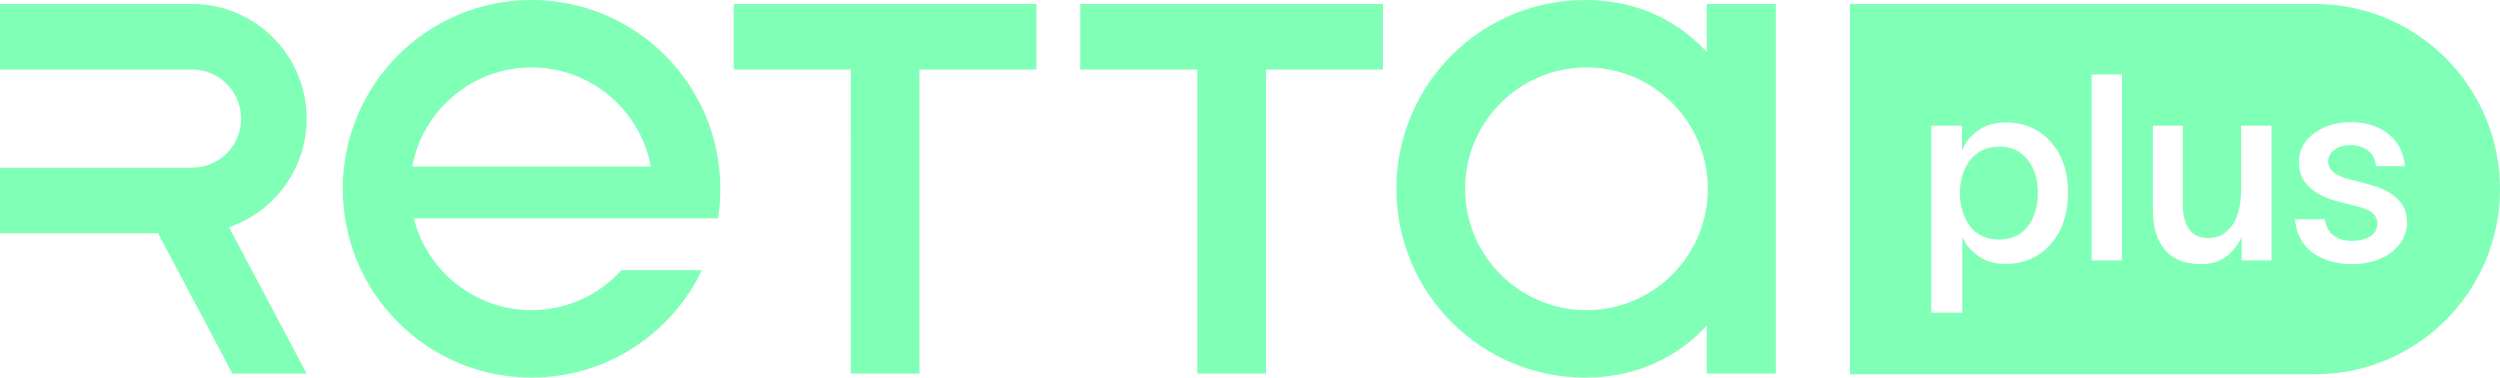 <?xml version="1.0" encoding="UTF-8"?> <svg xmlns="http://www.w3.org/2000/svg" id="Layer_2" viewBox="0 0 1247.43 188.41"><defs><style>.cls-1{fill:#80ffb7;}</style></defs><g><polygon class="cls-1" points="517.16 1.98 517.16 34.71 458.79 34.71 458.79 186.43 424.52 186.43 424.51 34.71 366.12 34.71 366.12 1.98 517.16 1.98"></polygon><polygon class="cls-1" points="690.06 1.98 690.06 34.71 631.69 34.71 631.7 186.43 597.42 186.43 597.42 34.71 539.02 34.71 539.02 1.98 690.06 1.98"></polygon><path class="cls-1" d="M114.27,113.36l38.75,73.07h-37.03l-37.14-70.04H0v-32.71H95.8c13.53,0,24.5-10.97,24.5-24.48s-10.97-24.5-24.5-24.5H0V1.98H95.8c31.61,0,57.22,25.62,57.22,57.22,0,25.14-16.21,46.48-38.75,54.16Z"></path><path class="cls-1" d="M851.61,1.98V25.94c-14.73-16.07-35.49-25.94-60.65-25.94-52.03,0-94.2,42.18-94.2,94.2s42.18,94.21,94.2,94.21c25.16,0,45.93-9.87,60.65-25.95v23.96h34.45V1.98h-34.45Zm0,100.38c-3.99,29.55-29.38,52.4-60,52.4-33.39,0-60.56-27.16-60.56-60.56s27.17-60.55,60.56-60.55c30.62,0,56.01,22.85,60,52.39,.36,2.67,.55,5.39,.55,8.16s-.19,5.49-.55,8.16Z"></path><path class="cls-1" d="M358.28,108.96c.76-4.81,1.15-9.73,1.15-14.76C359.43,42.18,317.25,0,265.22,0s-94.2,42.18-94.2,94.2,42.17,94.2,94.2,94.2c37.48,0,69.85-21.89,85.01-53.58h-40.15c-11.08,12.24-27.09,19.93-44.87,19.93-28.3,0-52.12-19.51-58.73-45.8h151.78Zm-152.58-25.87c5.23-28.1,29.94-49.44,59.53-49.44s54.3,21.34,59.53,49.44h-119.05Z"></path></g><g><path class="cls-1" d="M997.42,73.15c-3.13,0-5.97,.65-8.51,1.94s-4.59,3.01-6.16,5.17c-1.57,2.16-2.76,4.6-3.59,7.33-.83,2.73-1.24,5.6-1.24,8.6s.4,6.07,1.21,8.82c.8,2.75,1.98,5.23,3.52,7.43,1.54,2.2,3.59,3.94,6.13,5.21s5.42,1.9,8.63,1.9c6.18,0,10.96-2.17,14.35-6.51,3.38-4.34,5.08-9.96,5.08-16.85s-1.71-12.25-5.14-16.57-8.19-6.47-14.28-6.47Z"></path><path class="cls-1" d="M1155.05,1.98h-231.97V186.75h231.97c25.5,0,48.62-10.33,65.33-27.06,16.71-16.71,27.06-39.8,27.06-65.33,0-51.03-41.36-92.38-92.38-92.38Zm-131.89,119.92c-5.82,6.52-13.34,9.78-22.57,9.78-5.33,0-9.87-1.35-13.62-4.06-3.74-2.71-6.32-5.78-7.71-9.2h-.13v37.58h-15.49V62.74h15.36v12.12h.13c1.27-3.55,3.82-6.74,7.65-9.55,3.83-2.81,8.47-4.22,13.93-4.22,9.22,0,16.73,3.22,22.5,9.65,5.78,6.43,8.66,14.92,8.66,25.45s-2.91,19.19-8.73,25.71Zm35.64,8.06h-15.11V37.16h15.11v92.8Zm74.58,0h-14.85v-11.81c-4.27,9.1-10.98,13.65-20.12,13.65-4.27,0-7.99-.68-11.14-2.03s-5.67-3.26-7.55-5.71c-1.88-2.45-3.27-5.29-4.16-8.51-.89-3.22-1.33-6.81-1.33-10.79V62.74h14.92v38.91c0,11.43,4.29,17.14,12.89,17.14,4.82,0,8.74-2.12,11.74-6.35,3-4.23,4.51-10.39,4.51-18.47v-31.23h15.11v67.22Zm63.73-7.87c-2.62,3.26-6,5.69-10.12,7.3-4.12,1.61-8.62,2.41-13.49,2.41-3.51,0-6.83-.42-9.97-1.27-3.13-.85-6.03-2.13-8.7-3.84-2.67-1.71-4.87-4.05-6.6-7.01-1.74-2.96-2.77-6.39-3.11-10.28h14.85c1.23,7.19,5.78,10.79,13.65,10.79,3.51,0,6.5-.72,8.95-2.16,2.45-1.44,3.68-3.62,3.68-6.54,0-1.06-.21-2.01-.63-2.86-.42-.85-.93-1.55-1.52-2.13-.59-.57-1.41-1.1-2.44-1.59s-2-.88-2.89-1.17c-.89-.3-1.99-.61-3.3-.95-3.72-.89-6.94-1.71-9.65-2.48-5.76-1.52-10.32-3.89-13.68-7.11-3.37-3.22-5.05-7.3-5.05-12.25,0-5.92,2.53-10.74,7.59-14.44,5.06-3.7,11.16-5.55,18.31-5.55s13.63,1.89,18.54,5.68c4.91,3.79,7.74,9.22,8.51,16.28h-14.47c-.34-3.55-1.72-6.2-4.16-7.93-2.43-1.73-5.32-2.6-8.66-2.6-3.05,0-5.65,.76-7.81,2.29s-3.24,3.45-3.24,5.78,.92,4.15,2.76,5.59c1.84,1.44,4.56,2.6,8.16,3.49,4.95,1.27,7.93,2.05,8.95,2.35,12.99,3.39,19.49,9.67,19.49,18.85,0,4.32-1.31,8.1-3.94,11.36Z"></path></g></svg> 